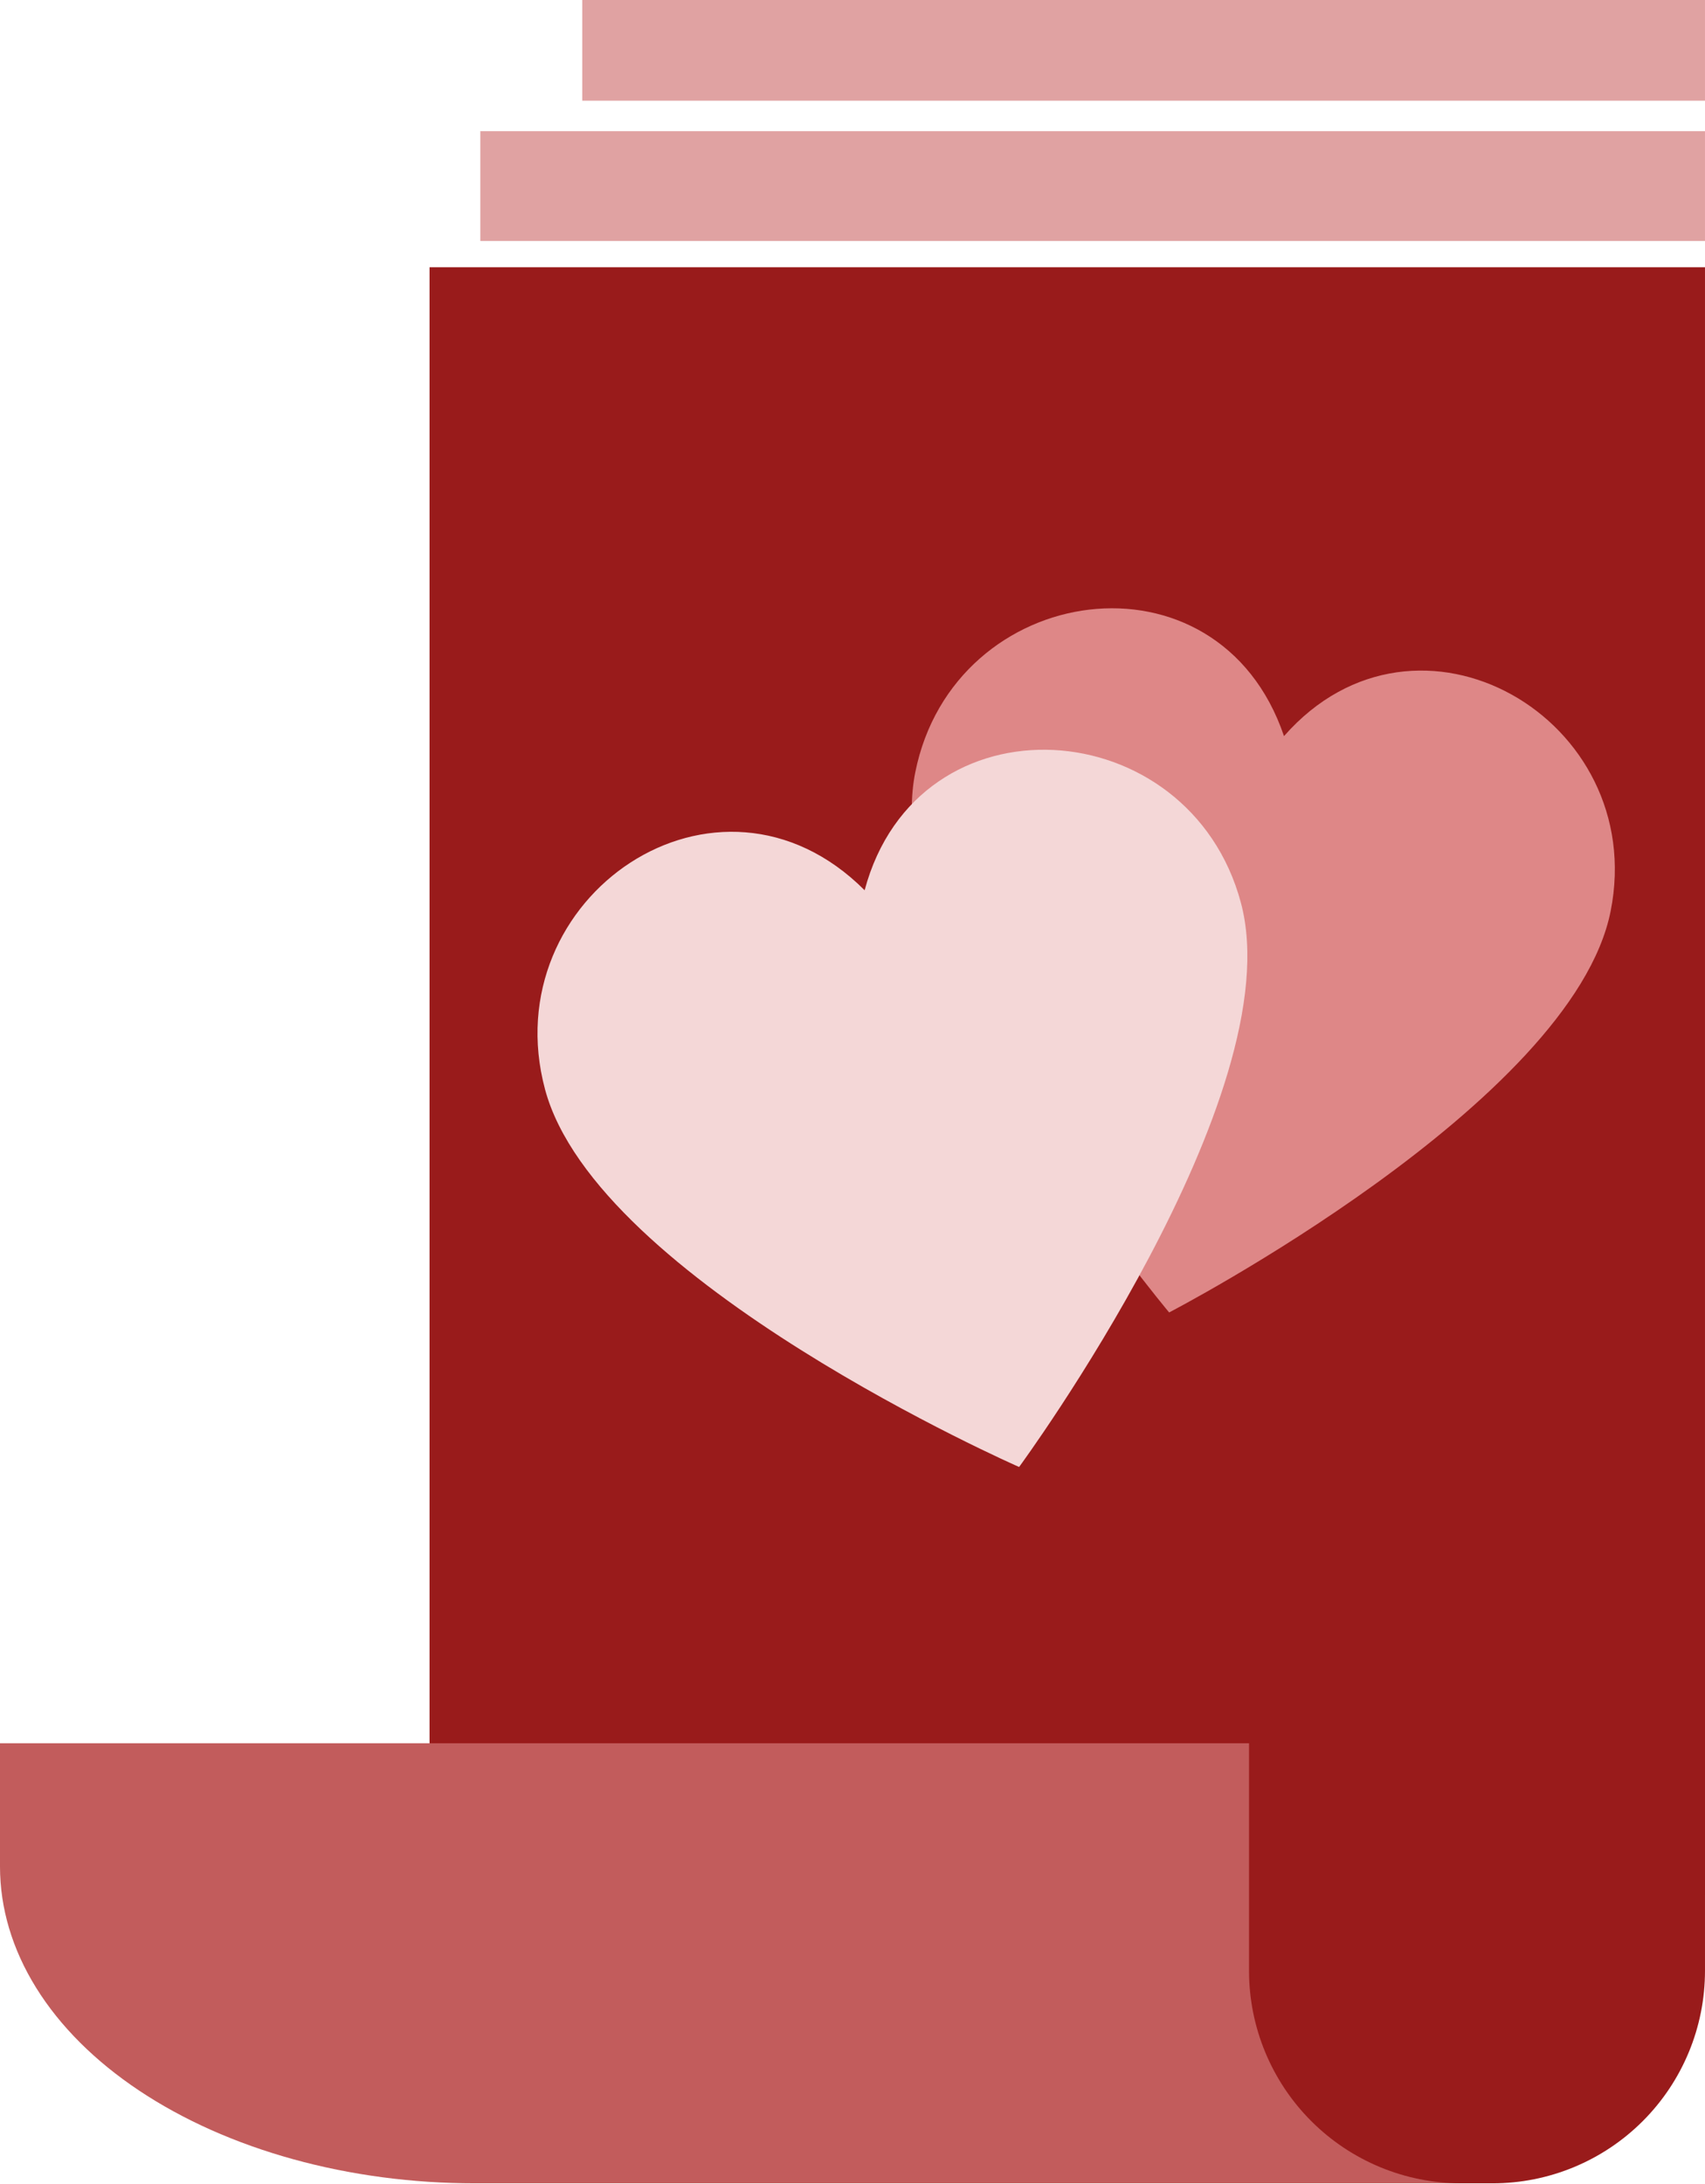 <svg width="899" height="1151" viewBox="0 0 899 1151" fill="none" xmlns="http://www.w3.org/2000/svg">
<path d="M226.489 140.848H898.996V998.599H226.489V140.848Z" fill="#991B1B"/>
<path d="M0 918.797H786.303V1150.73H250.409C217.525 1150.73 184.963 1146.41 154.582 1138.02C124.201 1129.63 96.596 1117.33 73.343 1101.83C50.09 1086.33 31.645 1067.93 19.061 1047.67C6.477 1027.42 -4.96335e-07 1005.71 0 983.789V918.797Z" fill="#C25C5C"/>
<path d="M658.58 802.832H898.719C898.793 802.832 898.863 802.861 898.915 802.913C898.967 802.965 898.996 803.035 898.996 803.109V1038.73C898.996 1068.43 887.196 1096.92 866.192 1117.92C845.188 1138.93 816.7 1150.73 786.996 1150.73H770.58C740.875 1150.73 712.388 1138.93 691.384 1117.92C670.38 1096.92 658.58 1068.43 658.58 1038.73L658.58 802.832Z" fill="#991B1B"/>
<path d="M849.242 480.244C829.054 581.494 616.459 691.725 616.459 691.725C616.459 691.725 462.396 508.389 482.583 407.139C502.771 305.888 642.416 285.875 677.022 387.974C747.364 307.837 869.43 378.994 849.242 480.244Z" fill="#DE8787"/>
<path d="M654.297 475.811C681.446 577.133 537.345 773.18 537.345 773.18C537.345 773.18 314.525 675.449 287.376 574.127C260.227 472.804 378.446 391.761 455.896 469.211C483.936 364.566 627.148 374.488 654.297 475.811Z" fill="#F4D7D7"/>
<path opacity="0.367" d="M898.996 69.127H253.257V127.009H898.996V69.127Z" fill="#AA0000"/>
<path opacity="0.367" d="M898.996 0H306.997V53.065H898.996V0Z" fill="#AA0000"/>
</svg>
